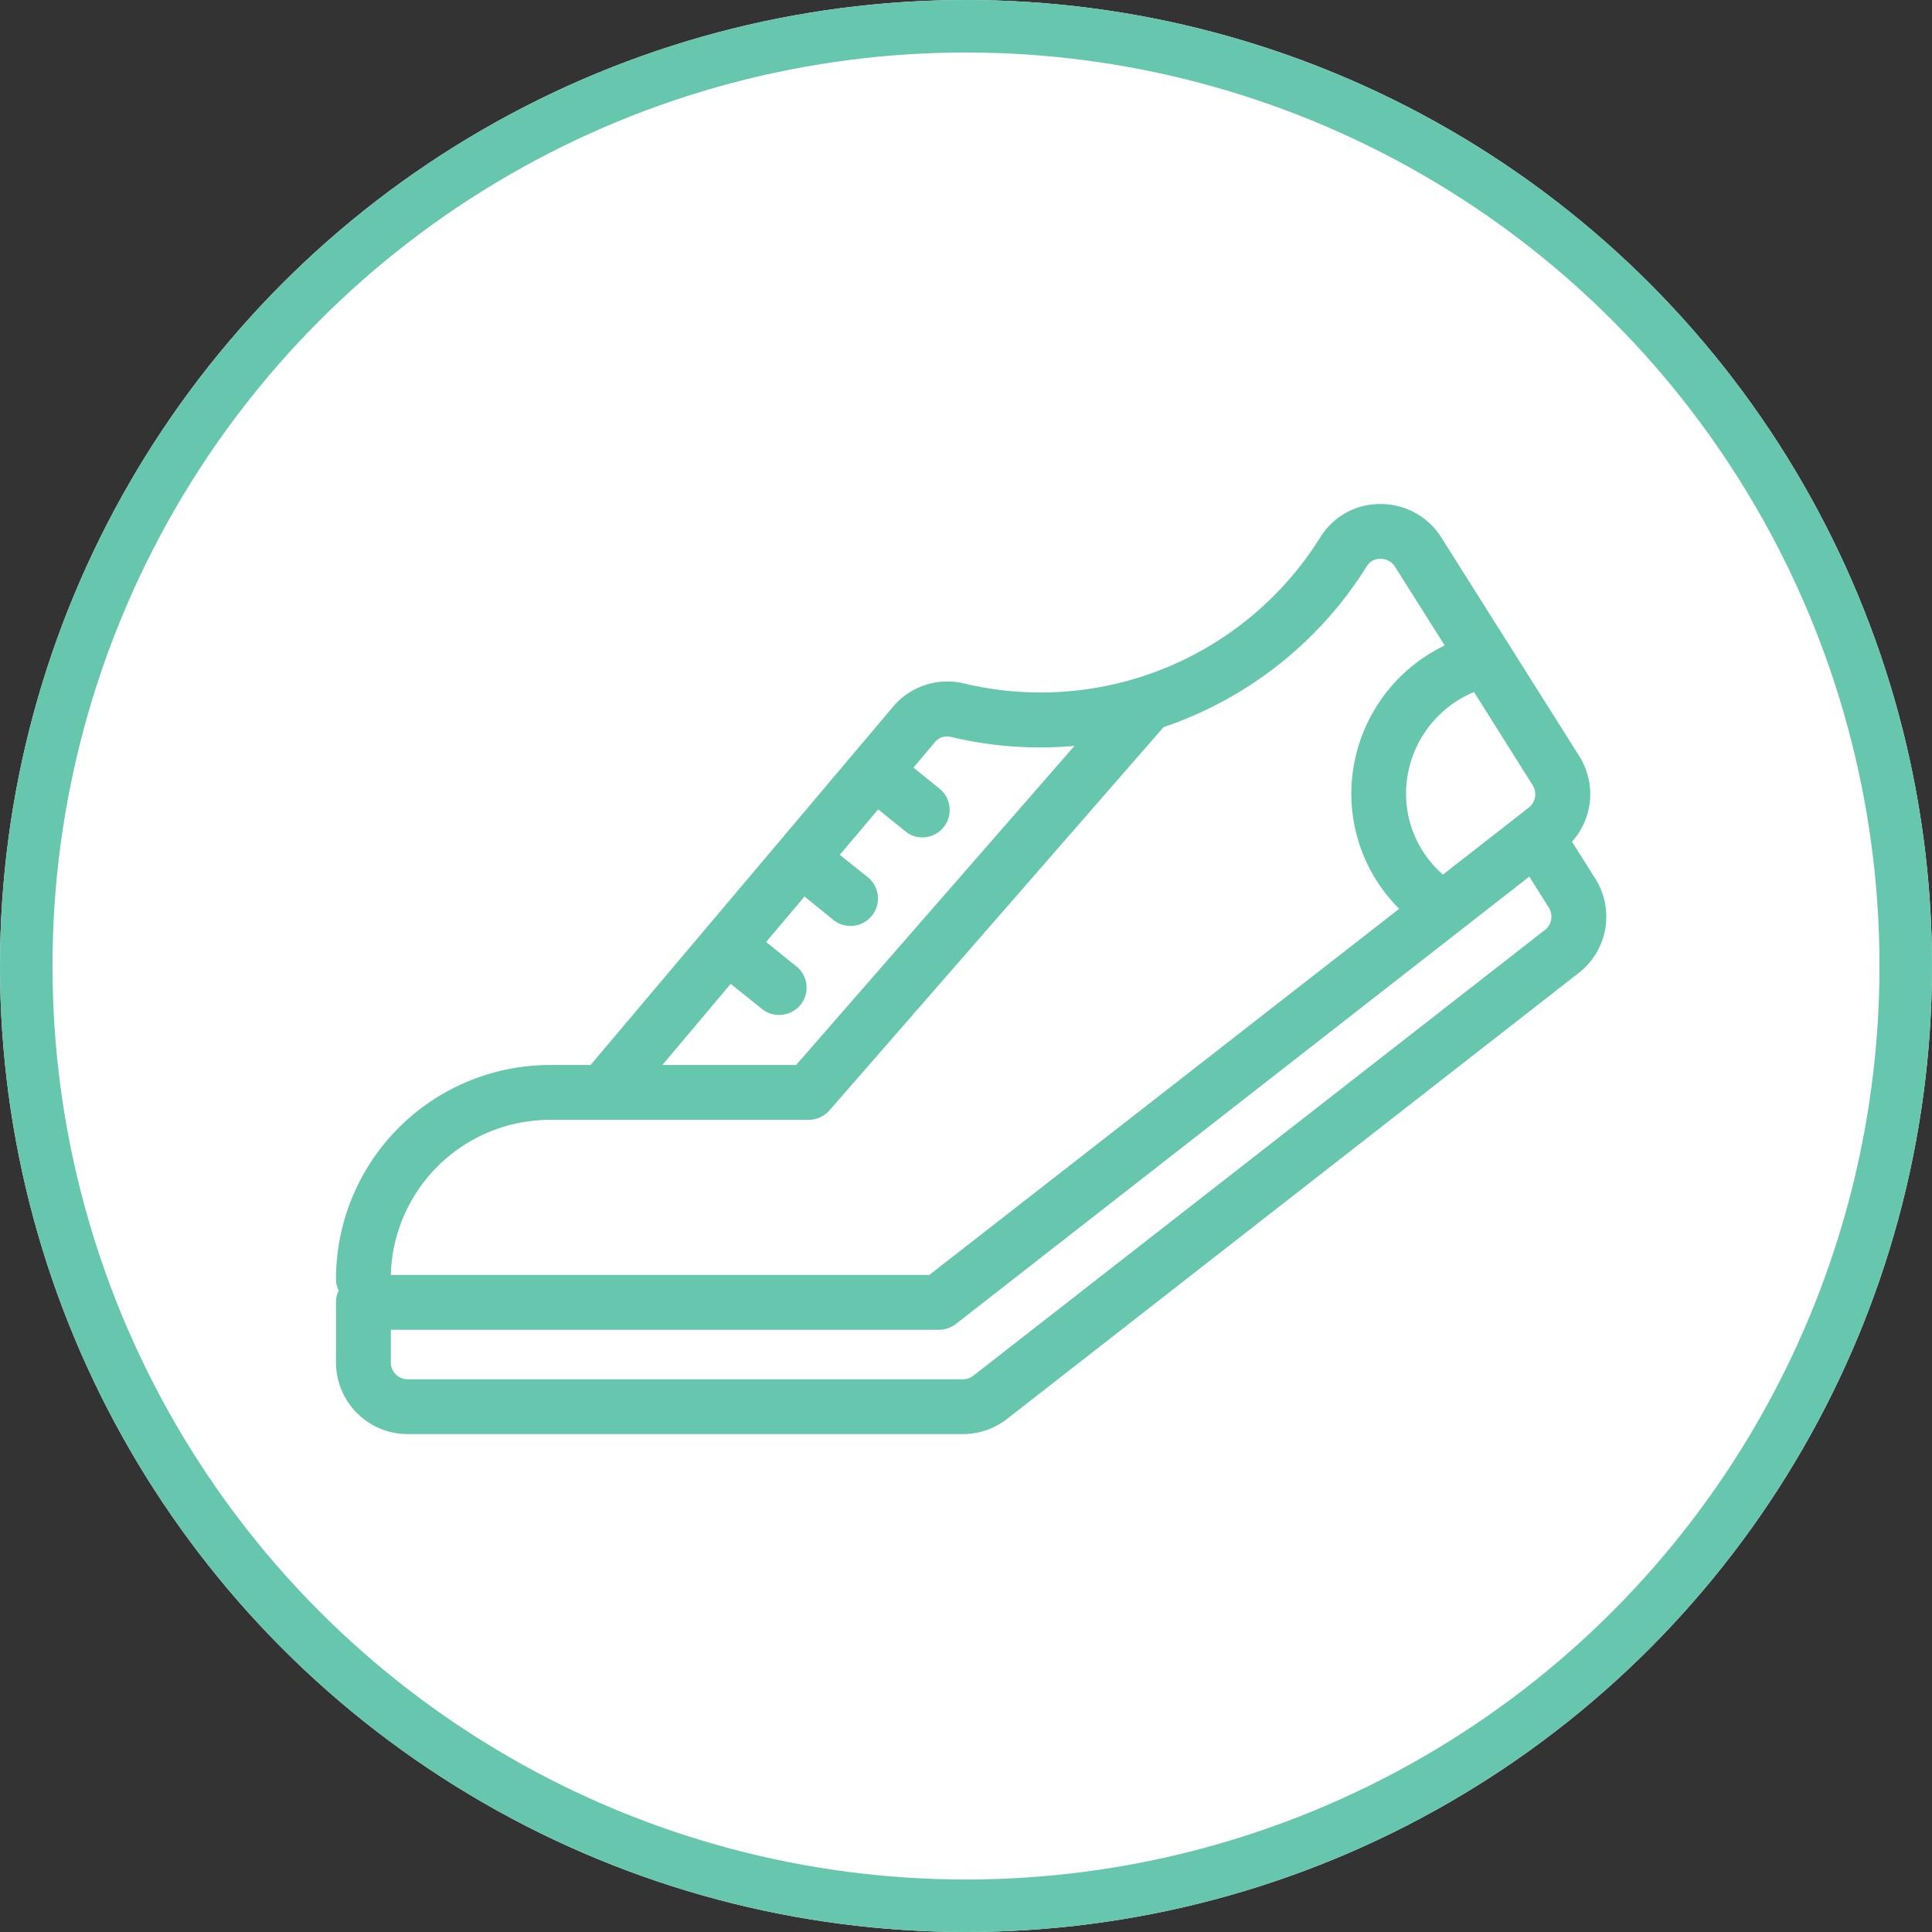 <svg xmlns="http://www.w3.org/2000/svg" width="92" height="92" viewBox="0 0 92 92">
  <rect x="0" y="0" width="92" height="92" fill="#333333" stroke="none"/>
  <g id="icon" transform="translate(-1236 -1140.929)">
    <g id="Ellipse_9598" data-name="Ellipse 9598" transform="translate(1236 1140.929)" fill="#fff" stroke="#66c7ae" stroke-width="2.5">
      <circle cx="46" cy="46" r="46" stroke="none"/>
      <circle cx="46" cy="46" r="44.75" fill="none"/>
    </g>
    <path id="VYA_Cmplt_Icon_Exercise_RGB_Teal_1_" data-name="VYA_Cmplt_Icon_Exercise_RGB_Teal (1)" d="M29.872,8.536a3.38,3.38,0,0,0-3.35,1.122l-14.4,17.055H10.189A10.2,10.2,0,0,0,0,36.9a1.194,1.194,0,0,0,.131.557A1.194,1.194,0,0,0,0,38.016v2.863A3.416,3.416,0,0,0,3.411,44.29H29.854a3.422,3.422,0,0,0,2.1-.722L59.169,22.336a3.392,3.392,0,0,0,.792-4.507L58.856,16.08A3.386,3.386,0,0,0,59.2,12L52.634,1.592A3.411,3.411,0,0,0,49.728,0a3.335,3.335,0,0,0-2.845,1.566A15.692,15.692,0,0,1,29.872,8.536Zm27.113,4.855a.809.809,0,0,1-.183,1.062l-4.09,3.193a5.109,5.109,0,0,1-1.758-3.881,5.255,5.255,0,0,1,3.237-4.812l2.793,4.438ZM18.795,22.85l1.488,1.192a1.254,1.254,0,0,0,.818.287,1.321,1.321,0,0,0,1.018-.479,1.3,1.3,0,0,0-.2-1.836l-1.436-1.157L22.31,18.69l1.384,1.122a1.306,1.306,0,0,0,1.636-2.036l-1.34-1.07,1.827-2.167L27.1,15.575a1.263,1.263,0,0,0,.818.3,1.305,1.305,0,0,0,.818-2.323l-1.236-1,1.009-1.2a.746.746,0,0,1,.74-.27,18.2,18.2,0,0,0,5.917.435L21.91,26.713H15.541l3.254-3.863ZM2.61,36.711a7.592,7.592,0,0,1,7.579-7.387H22.51a1.333,1.333,0,0,0,.983-.444L39.408,10.624A18.329,18.329,0,0,0,49.093,2.95a.733.733,0,0,1,.635-.339.811.811,0,0,1,.7.374l2.367,3.75a7.845,7.845,0,0,0-4.446,7.031,7.722,7.722,0,0,0,2.28,5.508L28.253,36.711H2.61ZM57.568,20.283,30.342,41.514a.823.823,0,0,1-.487.165H3.411a.8.8,0,0,1-.8-.8V39.321h26.1a1.344,1.344,0,0,0,.8-.27L53.5,20.335l3.324-2.593.931,1.479a.81.81,0,0,1-.183,1.062Z" transform="translate(1252 1164.93)" fill="#66c7ae"/>
  </g>
</svg>

